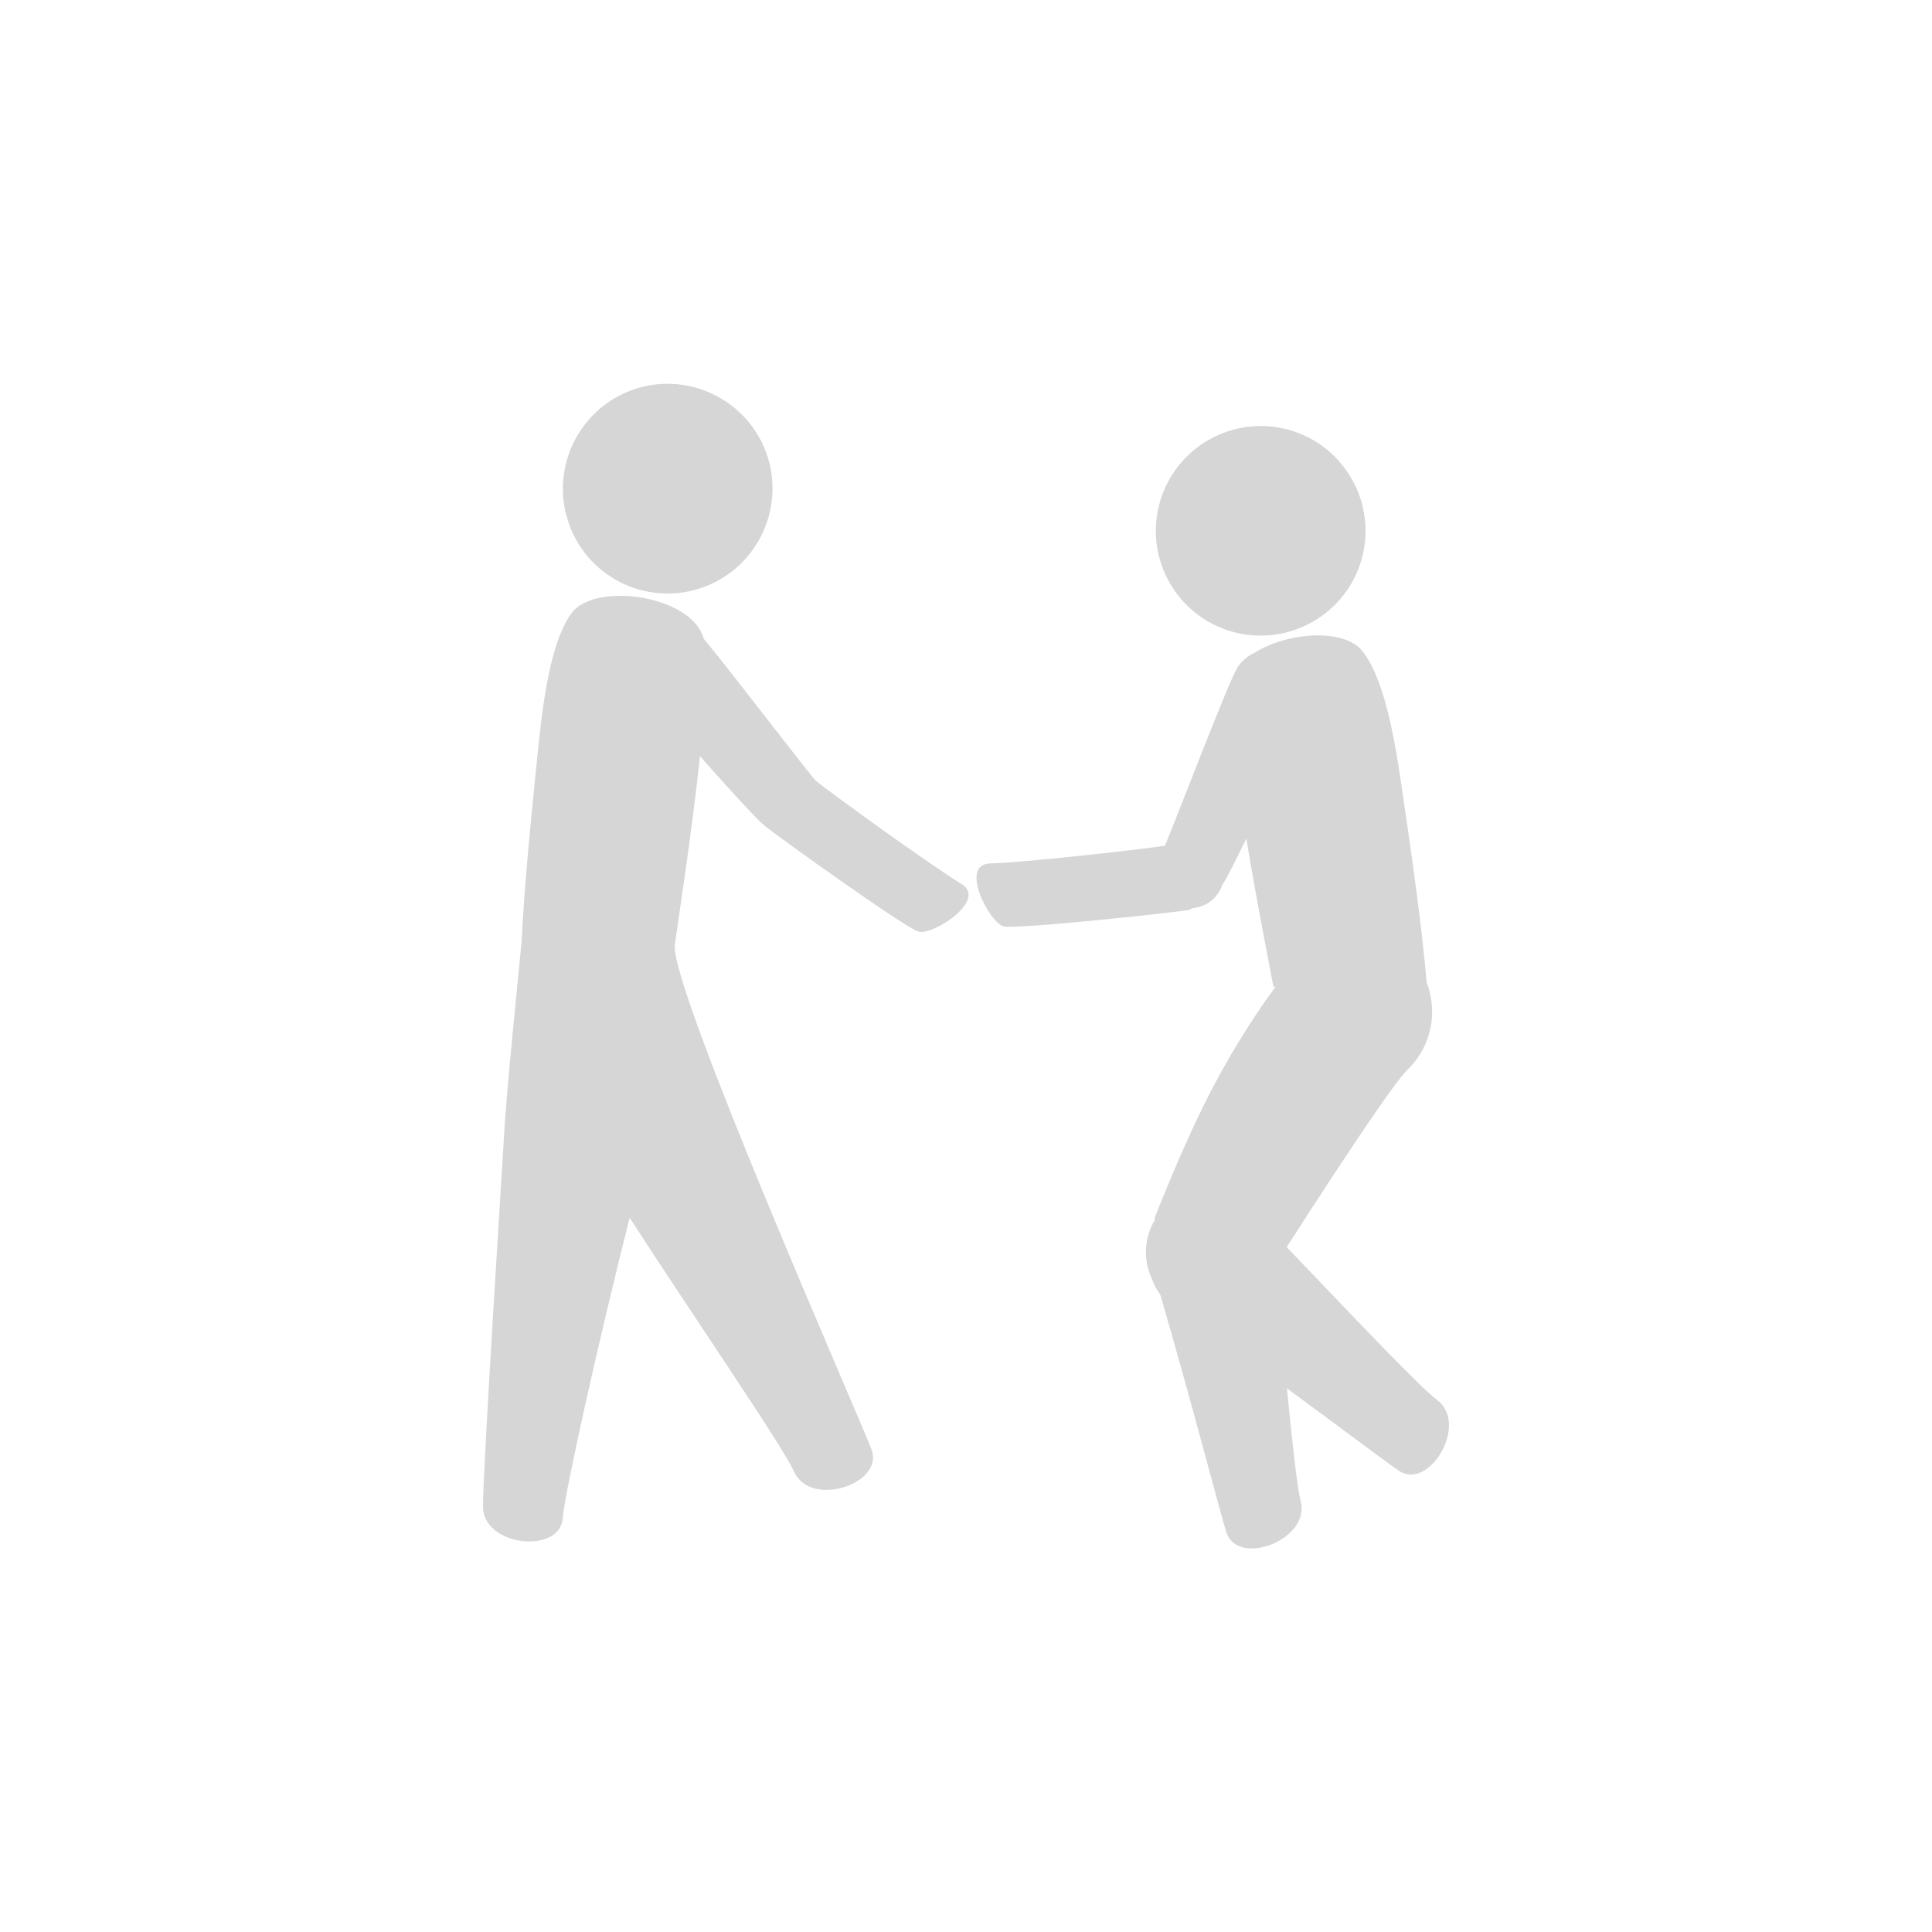 <?xml version="1.0" encoding="utf-8"?>
<!-- Generator: Adobe Illustrator 23.0.2, SVG Export Plug-In . SVG Version: 6.00 Build 0)  -->
<svg version="1.1" id="レイヤー_1" xmlns="http://www.w3.org/2000/svg" xmlns:xlink="http://www.w3.org/1999/xlink" x="0px"
	 y="0px" viewBox="0 0 100 100" style="enable-background:new 0 0 100 100;" xml:space="preserve">
<style type="text/css">
	.st0{fill:#d6d6d6;}
</style>
<path class="st0" d="M36.47,30.37c2.8-1.06,4.22-4.19,3.17-6.99c-1.06-2.8-4.19-4.22-6.99-3.17c-2.8,1.06-4.22,4.19-3.17,6.99
	C30.53,30.01,33.66,31.43,36.47,30.37z M49.75,45.74c-1.47-0.87-7.13-4.97-7.52-5.33c-0.32-0.3-4.1-5.28-5.81-7.36
	c-0.01-0.06-0.03-0.12-0.05-0.16c-0.79-2.11-5.61-2.76-6.79-1.15c-1.26,1.73-1.58,5.63-1.82,7.94c-0.17,1.68-0.62,5.98-0.76,9.04
	c-0.21,2.21-0.78,7.69-0.9,9.9C25.97,60.86,25,75.9,25,77.98c0,2.08,4.02,2.48,4.13,0.58c0.07-1.15,1.82-9.04,3.46-15.53
	c3.06,4.75,7.91,11.8,8.51,13.14c0.84,1.9,4.68,0.64,4.01-1.14c-0.67-1.78-10.48-23.99-10.18-26.14c0.17-1.25,0.88-5.78,1.3-9.75
	c1.42,1.61,2.96,3.29,3.32,3.58c0.65,0.54,7.28,5.29,7.99,5.5C48.25,48.45,51.17,46.58,49.75,45.74z M63.56,32.63
	c2.85,0.93,5.91-0.62,6.85-3.46c0.93-2.85-0.62-5.91-3.46-6.85c-2.85-0.93-5.91,0.62-6.85,3.46C59.16,28.63,60.71,31.69,63.56,32.63
	z M74.38,72.46c-0.89-0.66-4.41-4.39-7.78-7.91c2.97-4.63,5.61-8.59,6.28-9.21l0,0c1.21-1.18,1.56-2.96,0.96-4.5
	c-0.25-3.06-0.92-7.57-1.17-9.29c-0.34-2.3-0.83-6.19-2.16-7.86c-0.94-1.18-3.88-0.98-5.58,0.1c-0.35,0.16-0.67,0.43-0.88,0.76
	c-0.43,0.66-2.94,7.25-3.75,9.22c-1.06,0.18-7.42,0.89-9.04,0.92c-1.65,0.04-0.03,3.1,0.69,3.26c0.72,0.16,8.84-0.72,9.66-0.86
	l-0.01-0.03c0.05-0.01,0.1-0.04,0.15-0.06c0.72-0.06,1.31-0.56,1.53-1.23l0.01,0c0.17-0.25,0.65-1.2,1.22-2.37
	c0.55,3.35,1.21,6.63,1.4,7.66l0.1,0.03c0,0,0,0,0,0c-1.3,1.75-2.72,4.1-3.68,6.07c-0.63,1.28-1.44,3.04-2.58,5.91l0.05,0.03
	c-0.57,0.92-0.65,2.09-0.18,3.09c0.11,0.3,0.25,0.57,0.44,0.83c1.69,5.81,3.14,11.46,3.42,12.3c0.6,1.81,4.38,0.37,3.84-1.64
	c-0.18-0.68-0.43-2.99-0.71-5.82c2.98,2.19,5.3,3.94,5.8,4.27C73.98,77.17,76.05,73.7,74.38,72.46z"/>
</svg>

